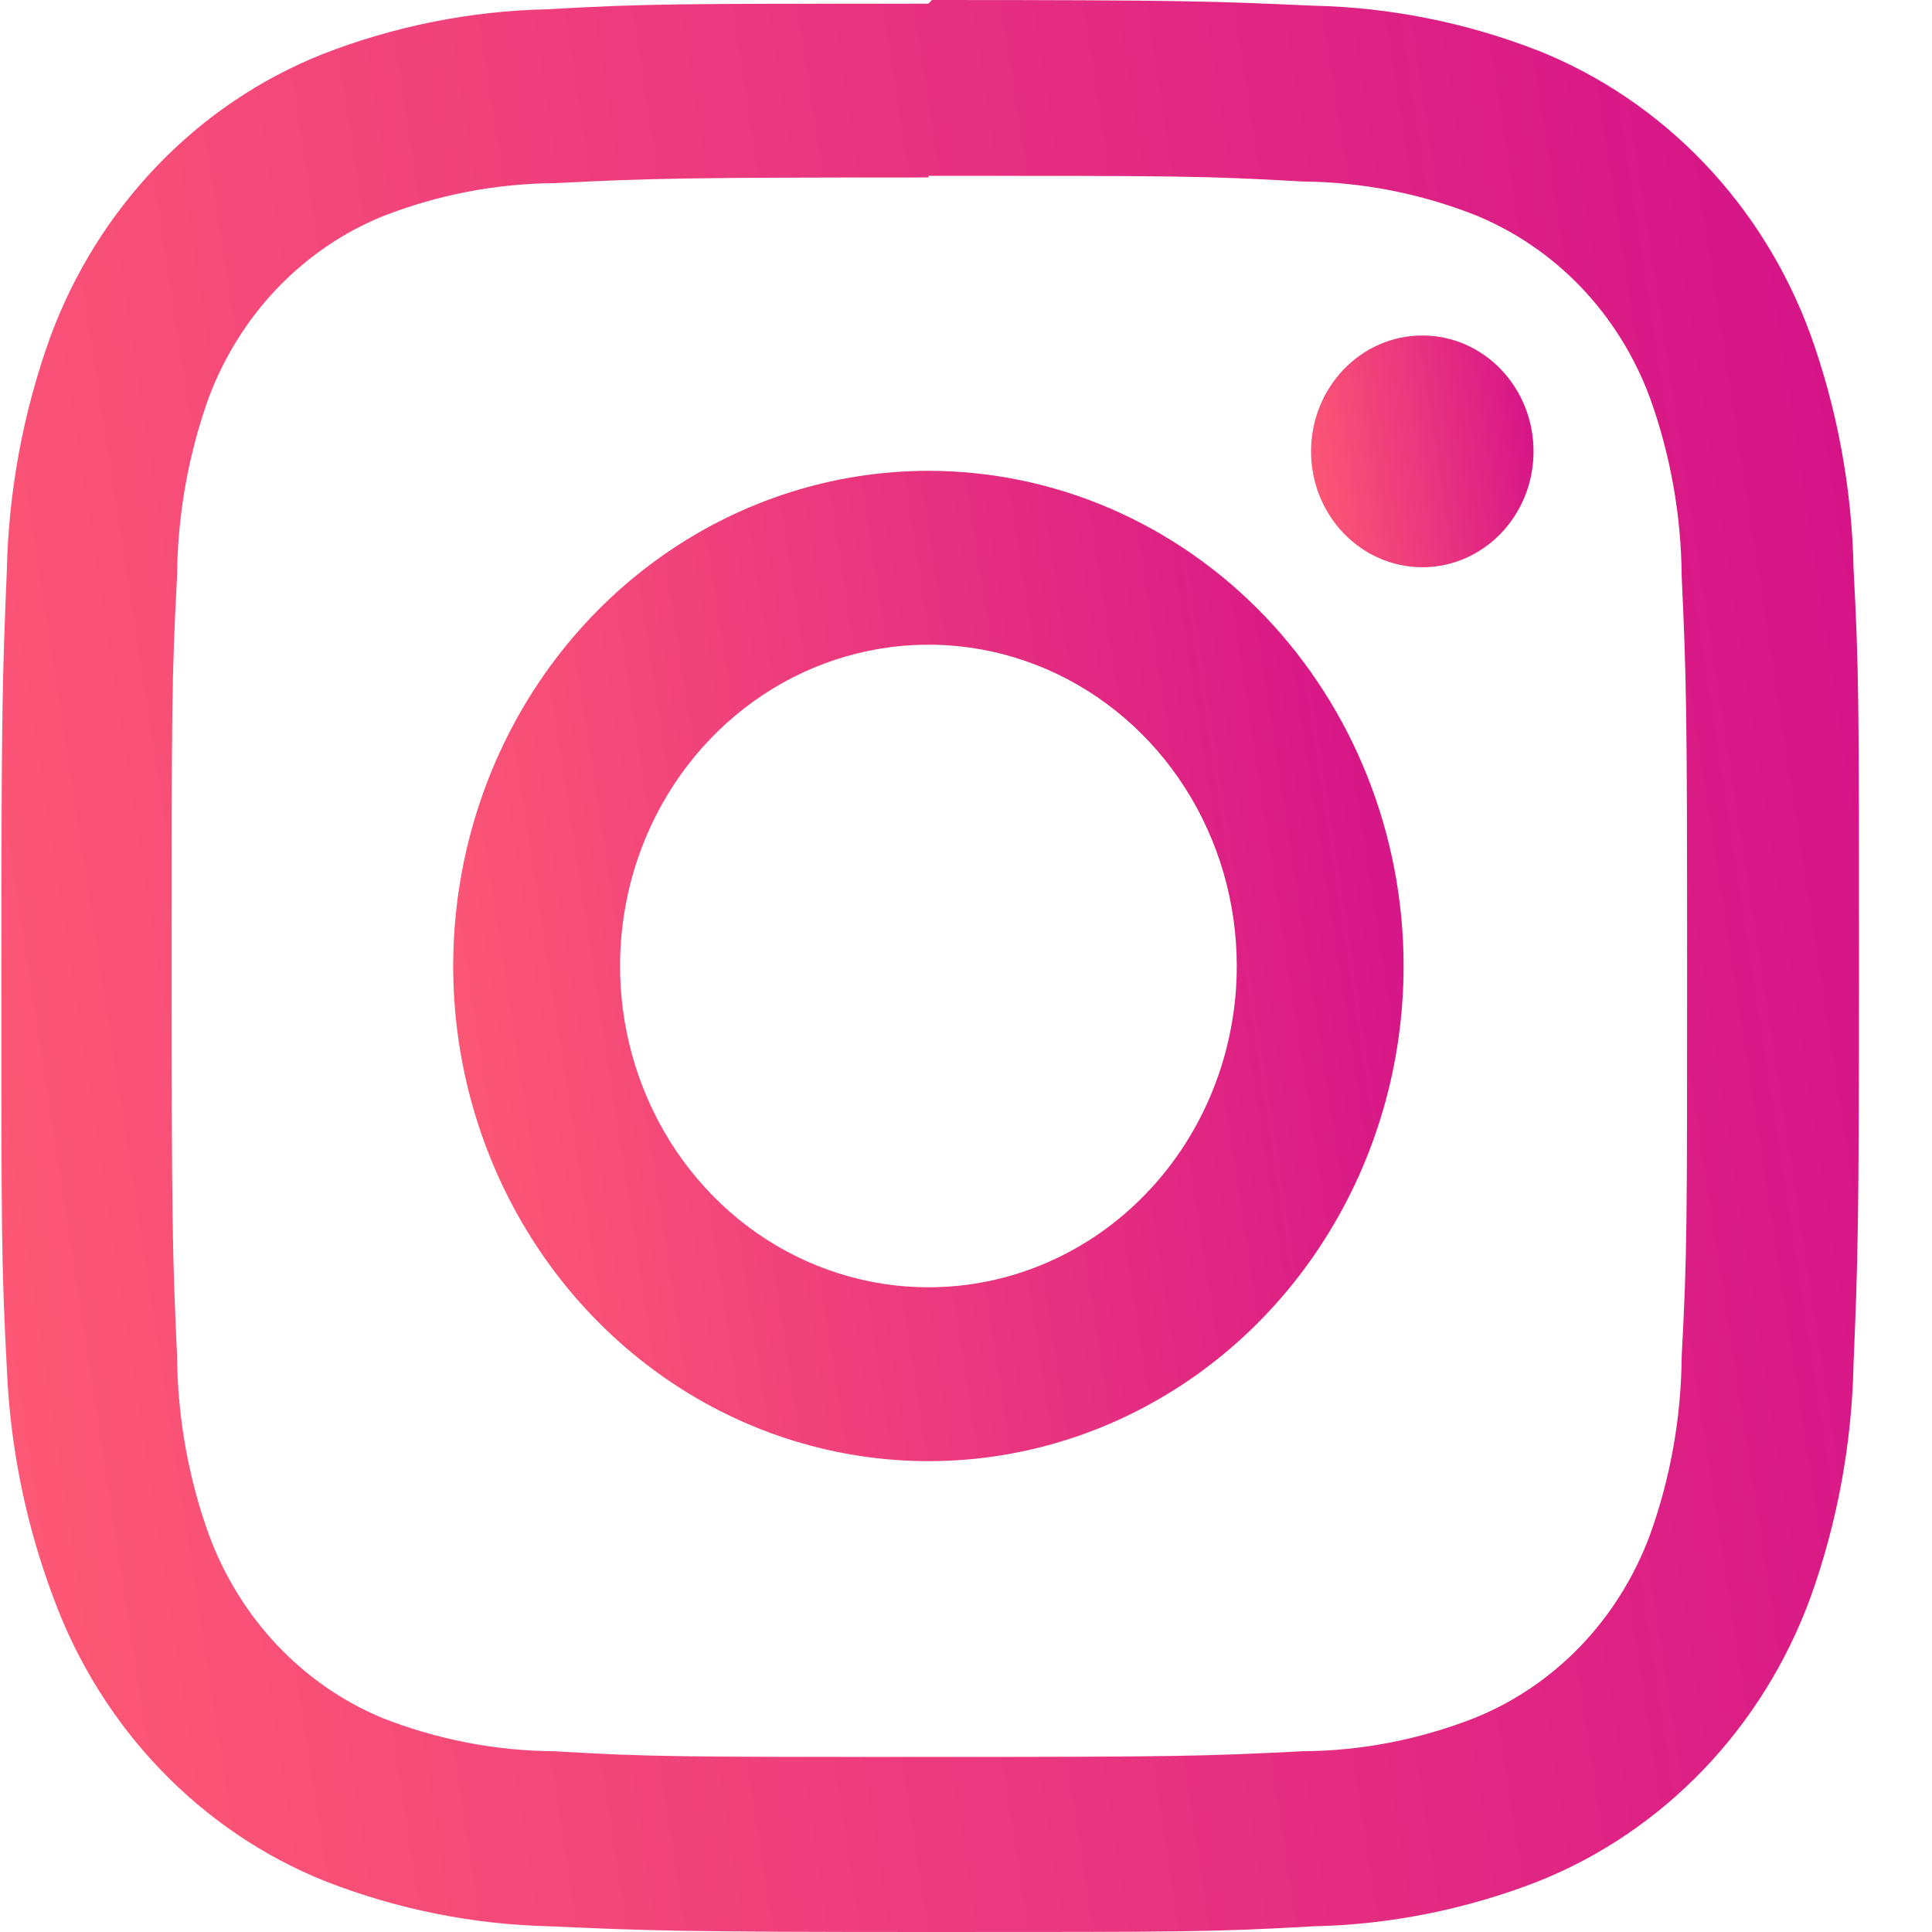 <svg width="20" height="20" viewBox="0 0 20 20" fill="none" xmlns="http://www.w3.org/2000/svg">
<g clip-path="url(#clip0_3663_6791)">
<path d="M9.611 1.82C12.167 1.82 12.473 1.82 13.484 1.879C14.092 1.884 14.694 2 15.263 2.223C15.675 2.389 16.05 2.644 16.363 2.969C16.675 3.295 16.919 3.685 17.079 4.115C17.293 4.708 17.404 5.336 17.409 5.969C17.457 7.022 17.465 7.341 17.465 10.004C17.465 12.668 17.465 12.987 17.409 14.039C17.404 14.673 17.293 15.3 17.079 15.893C16.919 16.323 16.675 16.713 16.363 17.039C16.05 17.365 15.675 17.619 15.263 17.785C14.694 18.008 14.092 18.125 13.484 18.129C12.473 18.18 12.171 18.188 9.611 18.188C7.051 18.188 6.749 18.188 5.738 18.129C5.13 18.125 4.528 18.008 3.959 17.785C3.55 17.615 3.18 17.359 2.871 17.033C2.562 16.706 2.321 16.317 2.163 15.889C1.949 15.296 1.838 14.669 1.833 14.035C1.785 12.982 1.777 12.664 1.777 10C1.777 7.336 1.777 7.018 1.833 5.965C1.838 5.331 1.949 4.704 2.163 4.111C2.323 3.687 2.565 3.302 2.874 2.98C3.183 2.658 3.552 2.406 3.959 2.24C4.528 2.017 5.13 1.901 5.738 1.896C6.749 1.846 7.055 1.837 9.611 1.837V1.82ZM9.611 0.038C7.01 0.038 6.684 0.038 5.662 0.096C4.866 0.114 4.08 0.271 3.335 0.562C2.694 0.818 2.111 1.211 1.626 1.717C1.14 2.223 0.762 2.83 0.517 3.498C0.238 4.275 0.087 5.094 0.07 5.923C0.026 6.988 0.014 7.328 0.014 10.038C0.014 12.748 0.014 13.087 0.07 14.153C0.103 14.971 0.266 15.777 0.553 16.54C0.799 17.208 1.176 17.814 1.662 18.32C2.147 18.826 2.73 19.22 3.371 19.476C4.116 19.766 4.903 19.924 5.698 19.941C6.72 19.987 7.047 20 9.647 20C12.248 20 12.574 20 13.596 19.941C14.392 19.924 15.178 19.766 15.923 19.476C16.565 19.22 17.147 18.826 17.633 18.32C18.118 17.814 18.496 17.208 18.741 16.54C19.02 15.763 19.171 14.944 19.188 14.115C19.232 13.05 19.244 12.71 19.244 10C19.244 7.29 19.244 6.951 19.188 5.885C19.171 5.056 19.02 4.237 18.741 3.461C18.496 2.792 18.118 2.185 17.633 1.68C17.147 1.174 16.565 0.78 15.923 0.524C15.178 0.234 14.392 0.076 13.596 0.059C12.574 0.013 12.248 0 9.647 0L9.611 0.038Z" fill="url(#paint0_linear_3663_6791)"/>
<path d="M9.611 4.874C8.638 4.874 7.687 5.175 6.878 5.738C6.069 6.301 5.438 7.102 5.066 8.038C4.694 8.975 4.596 10.006 4.786 11C4.976 11.994 5.445 12.908 6.133 13.624C6.821 14.341 7.697 14.829 8.651 15.027C9.606 15.225 10.595 15.124 11.494 14.736C12.393 14.348 13.161 13.691 13.701 12.848C14.242 12.005 14.53 11.014 14.53 10C14.53 8.641 14.012 7.337 13.09 6.375C12.167 5.414 10.916 4.874 9.611 4.874ZM9.611 13.326C8.98 13.326 8.362 13.131 7.837 12.766C7.312 12.4 6.903 11.881 6.662 11.273C6.42 10.665 6.357 9.996 6.48 9.351C6.603 8.706 6.907 8.113 7.354 7.648C7.8 7.183 8.369 6.866 8.988 6.738C9.608 6.609 10.249 6.675 10.833 6.927C11.416 7.179 11.915 7.605 12.265 8.152C12.616 8.699 12.803 9.342 12.803 10C12.803 10.882 12.467 11.728 11.868 12.352C11.27 12.976 10.458 13.326 9.611 13.326Z" fill="url(#paint1_linear_3663_6791)"/>
<path d="M14.724 5.872C15.36 5.872 15.875 5.335 15.875 4.673C15.875 4.01 15.36 3.473 14.724 3.473C14.088 3.473 13.572 4.01 13.572 4.673C13.572 5.335 14.088 5.872 14.724 5.872Z" fill="url(#paint2_linear_3663_6791)"/>
</g>
<defs>
<linearGradient id="paint0_linear_3663_6791" x1="0.014" y1="20" x2="21.806" y2="16.647" gradientUnits="userSpaceOnUse">
<stop stop-color="#FF5B74"/>
<stop offset="1" stop-color="#D41189"/>
</linearGradient>
<linearGradient id="paint1_linear_3663_6791" x1="4.692" y1="15.126" x2="15.842" y2="13.414" gradientUnits="userSpaceOnUse">
<stop stop-color="#FF5B74"/>
<stop offset="1" stop-color="#D41189"/>
</linearGradient>
<linearGradient id="paint2_linear_3663_6791" x1="13.572" y1="5.872" x2="16.182" y2="5.472" gradientUnits="userSpaceOnUse">
<stop stop-color="#FF5B74"/>
<stop offset="1" stop-color="#D41189"/>
</linearGradient>
<clipPath id="clip0_3663_6791">
<rect width="19.231" height="20" fill="white" transform="translate(0.014)"/>
</clipPath>
</defs>
</svg>
